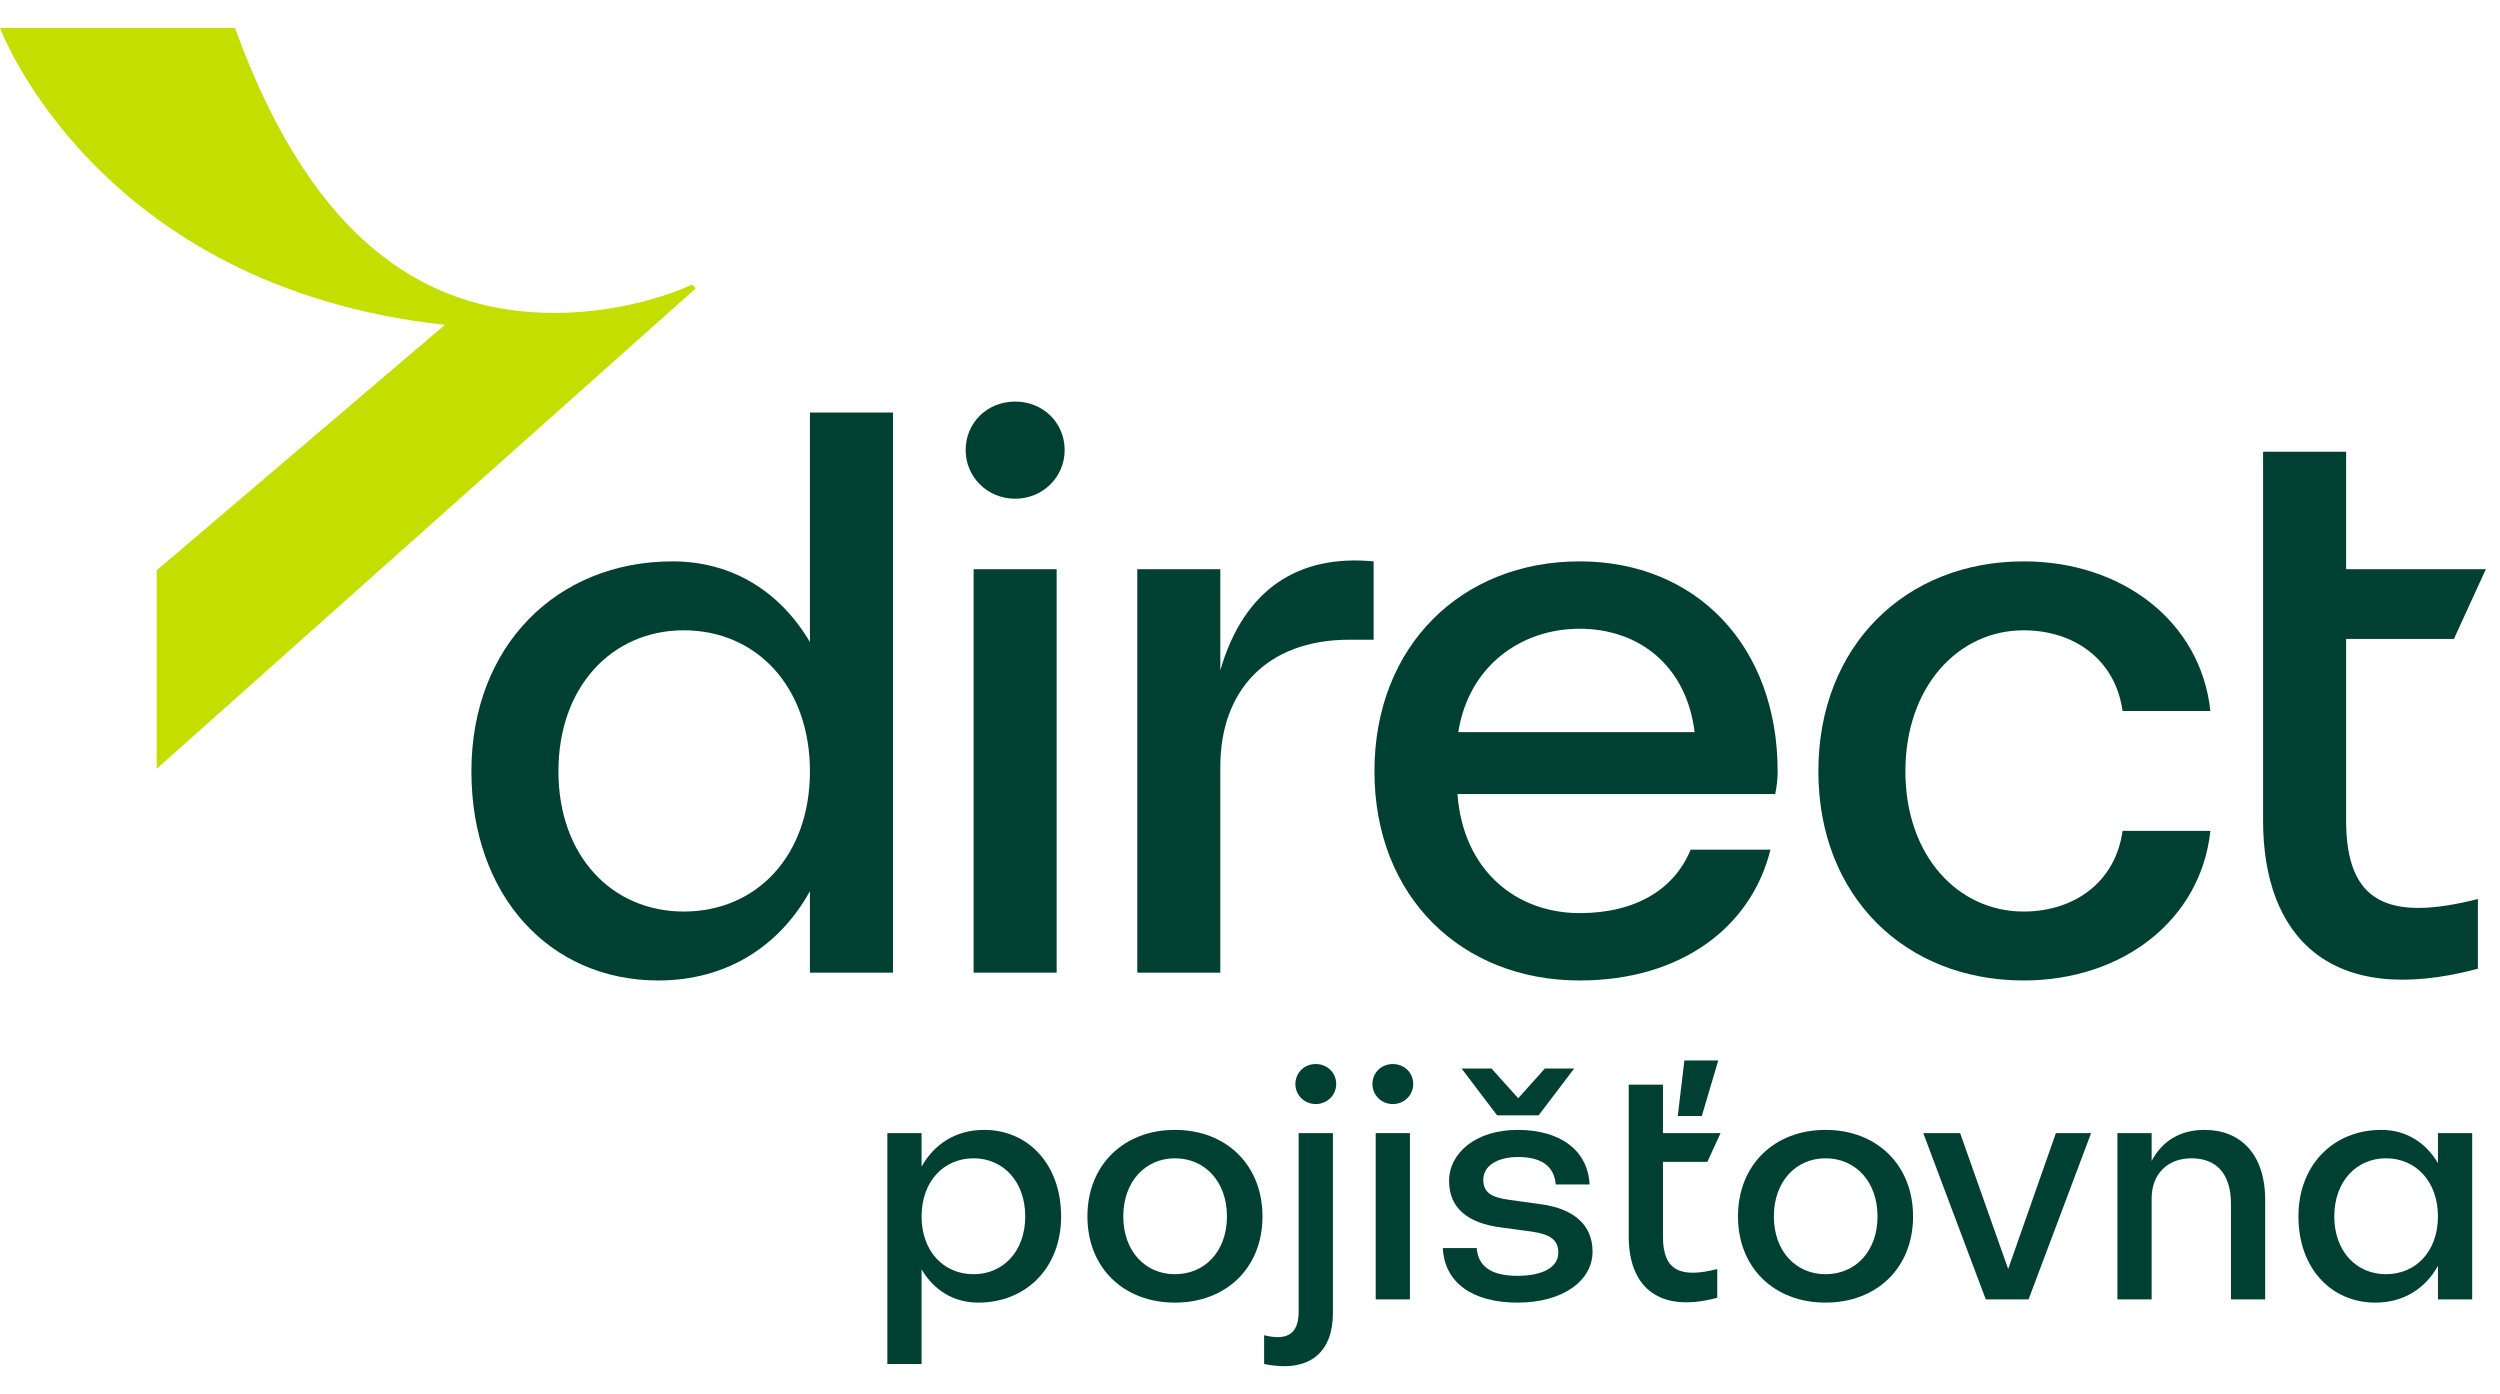 <svg viewBox="0 0 269 150" fill="none" xmlns="http://www.w3.org/2000/svg">
<g clip-path="url(#clip0_10267_42809)">
<path d="M25.285 3C34.041 27.246 46.969 33.668 59.653 33.668C68.327 33.668 74.464 30.618 74.464 30.618L74.873 31.019L16.857 82.722V61.366L47.87 34.953C10.31 30.859 0 3 0 3H25.285Z" fill="#C4DE00"/>
<path d="M252.443 88.305V68.749H264.04L267.478 61.247H252.443V48.604H243.508V88.305C243.508 100.611 250.553 108.534 266.619 104.235V96.733C256.996 99.178 252.443 97.155 252.443 88.305Z" fill="#004033"/>
<path d="M113.694 61.247H104.76V104.656H113.694V61.247Z" fill="#004033"/>
<path d="M109.23 43.209C106.223 43.209 103.904 45.485 103.904 48.435C103.904 51.301 106.223 53.661 109.23 53.661C112.238 53.661 114.557 51.301 114.557 48.435C114.557 45.485 112.238 43.209 109.23 43.209Z" fill="#004033"/>
<path d="M147.802 60.404C139.812 59.645 133.883 63.27 131.306 72.12V61.247H122.371V104.656H131.306V82.488C131.306 74.396 136.204 68.833 145.224 68.833H147.802V60.404Z" fill="#004033"/>
<path d="M217.736 105.499C228.388 105.499 236.807 99.008 237.838 89.4H228.388C227.615 94.963 223.148 98.082 217.736 98.082C210.691 98.082 205.021 92.097 205.021 82.993C205.021 73.89 210.691 67.821 217.736 67.821C223.148 67.821 227.615 70.94 228.388 76.503H237.838C236.807 66.894 228.388 60.404 217.736 60.404C205.021 60.404 195.656 69.507 195.656 82.993C195.656 96.48 205.021 105.499 217.736 105.499Z" fill="#004033"/>
<path d="M181.91 91.422C180.192 95.637 176.068 98.25 169.968 98.25C163.095 98.25 157.425 93.614 156.823 85.438H191.016C191.188 84.511 191.274 83.836 191.274 82.993C191.274 69.507 182.511 60.404 169.968 60.404C157.253 60.404 147.889 69.507 147.889 82.993C147.889 96.48 157.253 105.499 169.968 105.499C180.879 105.499 188.439 99.767 190.501 91.422H181.91ZM169.968 67.653C176.412 67.653 181.481 71.699 182.34 78.779H156.909C158.026 71.699 163.611 67.653 169.968 67.653Z" fill="#004033"/>
<path d="M96.084 104.656V44.389H87.149V69.086C83.97 63.691 78.816 60.404 72.372 60.404C59.915 60.404 50.723 69.507 50.723 82.993C50.723 96.48 59.228 105.499 70.825 105.499C78.215 105.499 83.885 101.79 87.149 95.89V104.656H96.084ZM73.575 98.082C65.843 98.082 60.087 92.097 60.087 82.993C60.087 73.89 65.843 67.821 73.575 67.821C81.393 67.821 87.149 73.89 87.149 82.993C87.149 92.097 81.393 98.082 73.575 98.082Z" fill="#004033"/>
<path d="M105.89 121.576C102.845 121.576 100.508 123.105 99.162 125.537V121.924H95.481V146.763H99.162V136.584C100.473 138.808 102.597 140.162 105.253 140.162C110.388 140.162 114.176 136.445 114.176 130.887C114.176 125.328 110.671 121.576 105.89 121.576ZM104.758 137.105C101.535 137.105 99.162 134.639 99.162 130.887C99.162 127.135 101.535 124.633 104.758 124.633C107.944 124.633 110.316 127.135 110.316 130.887C110.316 134.639 107.944 137.105 104.758 137.105Z" fill="#004033"/>
<path d="M139.737 141.135C139.737 143.845 138.144 144.193 136.02 143.671V146.763C141.118 147.806 143.42 145.304 143.42 141.309V121.924H139.737V141.135Z" fill="#004033"/>
<path d="M126.424 121.576C120.936 121.576 117.006 125.328 117.006 130.887C117.006 136.445 120.936 140.162 126.424 140.162C131.913 140.162 135.843 136.445 135.843 130.887C135.843 125.328 131.913 121.576 126.424 121.576ZM126.424 137.105C123.238 137.105 120.866 134.639 120.866 130.887C120.866 127.135 123.238 124.633 126.424 124.633C129.647 124.633 132.02 127.135 132.02 130.887C132.02 134.639 129.647 137.105 126.424 137.105Z" fill="#004033"/>
<path d="M262.323 125.154C261.014 122.931 258.889 121.576 256.234 121.576C251.099 121.576 247.311 125.328 247.311 130.887C247.311 136.445 250.816 140.162 255.596 140.162C258.641 140.162 260.978 138.634 262.323 136.202V139.815H266.006V121.924H262.323V125.154ZM256.729 137.105C253.542 137.105 251.169 134.639 251.169 130.887C251.169 127.135 253.542 124.633 256.729 124.633C259.951 124.633 262.323 127.135 262.323 130.887C262.323 134.639 259.951 137.105 256.729 137.105Z" fill="#004033"/>
<path d="M169.377 114.976H166.225L163.358 118.172L160.49 114.976H157.268L161.092 120.013H165.553L169.377 114.976Z" fill="#004033"/>
<path d="M181.238 114.107L180.529 120.083H183.114L184.885 114.107H181.238Z" fill="#004033"/>
<path d="M183.714 125.016L185.131 121.924H178.935V116.713H175.252V133.076C175.252 138.148 178.156 141.414 184.777 139.642V136.55C180.812 137.557 178.935 136.724 178.935 133.076V125.016H183.714Z" fill="#004033"/>
<path d="M237.218 121.576C234.632 121.576 232.685 122.722 231.517 124.911V121.924H227.834V139.815H231.517V128.941C231.517 126.301 233.251 124.633 235.801 124.633C238.457 124.633 240.051 126.266 240.051 129.532V139.815H243.733V129.115C243.733 124.147 241.042 121.576 237.218 121.576Z" fill="#004033"/>
<path d="M216.079 136.55L210.909 121.924H206.943L213.671 139.815H218.274L225.002 121.924H221.213L216.079 136.55Z" fill="#004033"/>
<path d="M141.579 114.49C140.339 114.49 139.383 115.427 139.383 116.643C139.383 117.825 140.339 118.797 141.579 118.797C142.818 118.797 143.774 117.825 143.774 116.643C143.774 115.427 142.818 114.49 141.579 114.49Z" fill="#004033"/>
<path d="M149.867 114.49C148.628 114.49 147.672 115.427 147.672 116.643C147.672 117.825 148.628 118.797 149.867 118.797C151.107 118.797 152.062 117.825 152.062 116.643C152.062 115.427 151.107 114.49 149.867 114.49Z" fill="#004033"/>
<path d="M196.427 121.576C190.939 121.576 187.008 125.328 187.008 130.887C187.008 136.445 190.939 140.162 196.427 140.162C201.915 140.162 205.846 136.445 205.846 130.887C205.846 125.328 201.915 121.576 196.427 121.576ZM196.427 137.105C193.24 137.105 190.868 134.639 190.868 130.887C190.868 127.135 193.24 124.633 196.427 124.633C199.649 124.633 202.022 127.135 202.022 130.887C202.022 134.639 199.649 137.105 196.427 137.105Z" fill="#004033"/>
<path d="M151.707 121.924H148.025V139.815H151.707V121.924Z" fill="#004033"/>
<path d="M165.728 129.566L162.471 129.115C160.382 128.837 159.603 128.281 159.603 126.926C159.603 125.467 161.09 124.494 163.356 124.494C166.012 124.494 167.251 125.606 167.393 127.447H171.04C170.863 123.834 167.959 121.576 163.285 121.576C158.789 121.576 155.921 124.078 155.921 127.065C155.921 130.018 157.974 131.616 161.479 132.068L164.808 132.519C166.791 132.797 167.676 133.423 167.676 134.778C167.676 136.411 165.905 137.279 163.285 137.279C160.275 137.279 159.036 136.133 158.895 134.291H155.248C155.424 138.009 158.434 140.162 163.285 140.162C168.172 140.162 171.359 137.8 171.359 134.673C171.359 131.721 169.234 130.018 165.728 129.566Z" fill="#004033"/>
</g>
<defs>
<clipPath id="clip0_10267_42809">
<rect width="269" height="144" fill="white" transform="translate(0 3)"/>
</clipPath>
</defs>
</svg>

